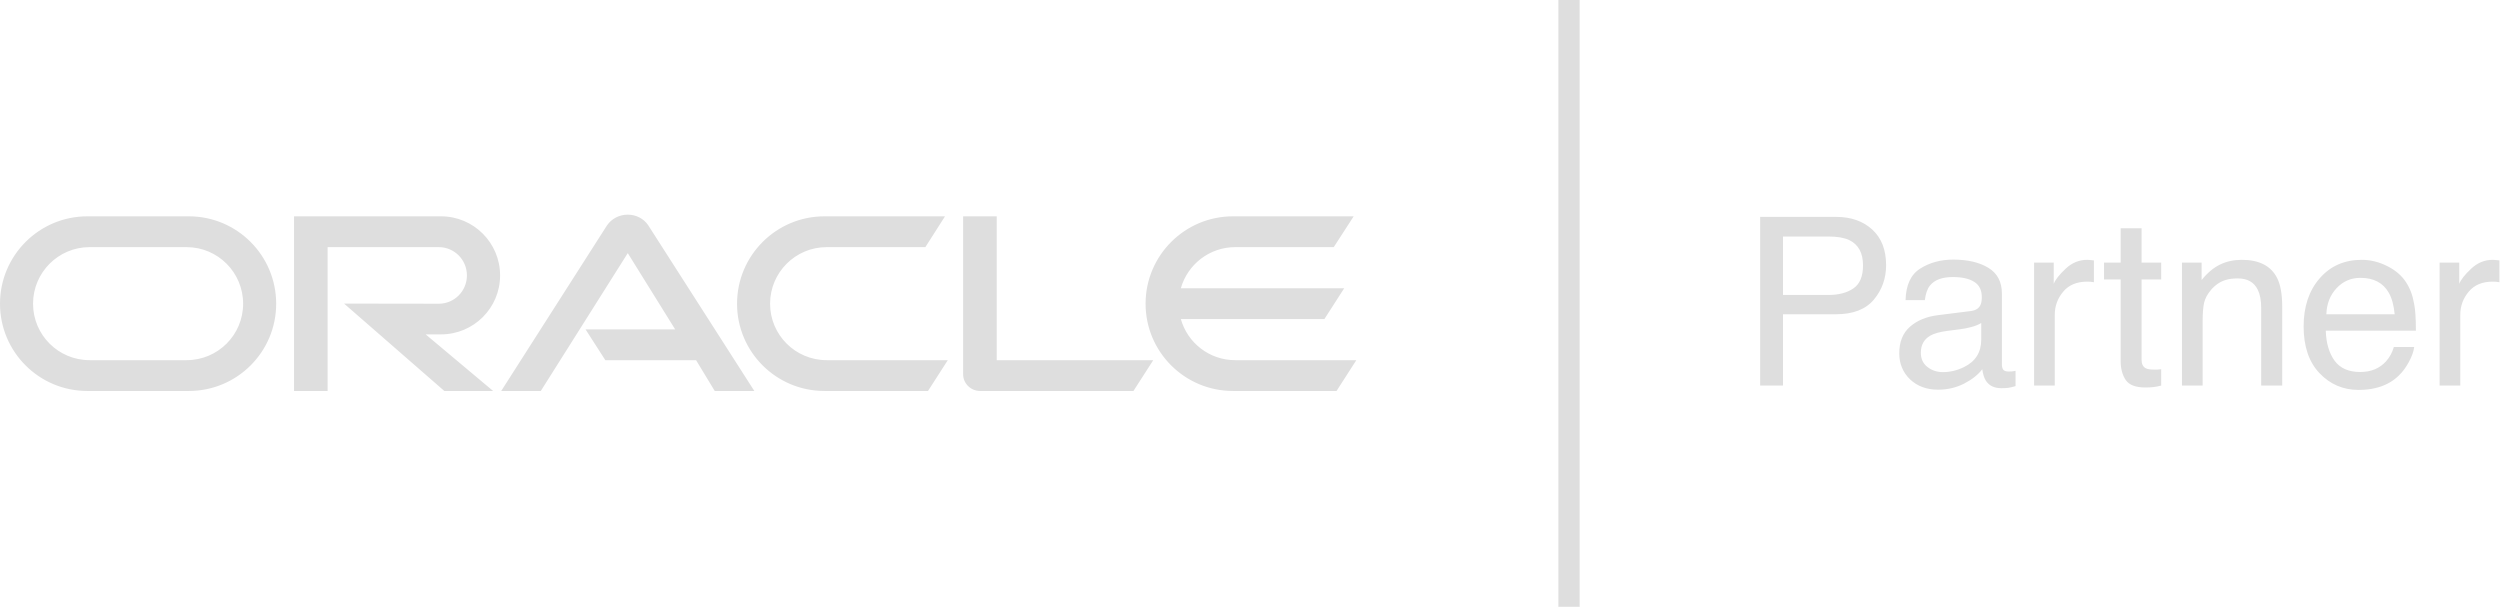 <?xml version="1.0" encoding="UTF-8"?> <svg xmlns="http://www.w3.org/2000/svg" width="1648" height="400" viewBox="0 0 1648 400" fill="none"><path fill-rule="evenodd" clip-rule="evenodd" d="M1027.29 400V0H1041.29V400H1027.29ZM385.987 217.119H445.065L413.826 166.859L356.49 257.73H330.398L400.135 148.574C403.166 144.165 408.22 141.5 413.826 141.5C419.246 141.5 424.3 144.072 427.24 148.391L497.254 257.73H471.161L458.85 237.424H399.035L385.987 217.119ZM657.035 237.423V142.602H634.893V246.704C634.893 249.552 635.995 252.309 638.108 254.422C640.221 256.535 643.069 257.73 646.193 257.73H747.171L760.219 237.424H657.034L657.035 237.423ZM290.703 220.424C312.205 220.424 329.662 203.059 329.662 181.559C329.662 160.058 312.205 142.6 290.703 142.6H193.832V257.732H215.968V162.909H289.234C299.525 162.909 307.794 171.272 307.794 181.563C307.794 191.852 299.525 200.213 289.234 200.213L226.811 200.122L292.909 257.732H325.068L280.597 220.428H290.705L290.703 220.424ZM57.575 257.73C25.792 257.732 0 232.004 0 200.213C0 168.42 25.792 142.604 57.575 142.604H124.492C156.281 142.604 182.054 168.42 182.054 200.213C182.054 232.004 156.281 257.73 124.49 257.73H57.575ZM123.004 237.424C143.594 237.424 160.271 220.793 160.271 200.211C160.271 179.632 143.594 162.909 123.004 162.909H59.055C38.472 162.909 21.786 179.632 21.786 200.213C21.786 220.793 38.472 237.424 59.054 237.424H123.002H123.004ZM543.47 257.73C511.681 257.73 485.861 232.004 485.861 200.213C485.861 168.42 511.681 142.604 543.47 142.604H622.95L609.993 162.909H544.941C524.359 162.909 507.637 179.632 507.637 200.213C507.637 220.793 524.359 237.424 544.941 237.424H624.785L611.737 257.73H543.47ZM814.247 237.424C797.249 237.424 782.823 226.032 778.413 210.319H873.051L886.097 190.013H778.413C782.823 174.393 797.249 162.909 814.247 162.909H879.208L892.343 142.6H812.775C780.984 142.6 755.165 168.419 755.165 200.21C755.165 232.002 780.984 257.728 812.775 257.728H881.043L894.09 237.424H814.247ZM1160.29 142.972H1210.32C1220.21 142.972 1228.18 145.773 1234.24 151.373C1240.29 156.923 1243.32 164.744 1243.32 174.835C1243.32 183.514 1240.62 191.082 1235.22 197.54C1229.82 203.948 1221.52 207.152 1210.32 207.152H1175.35V254.152H1160.29V142.972ZM1228.1 174.911C1228.1 166.737 1225.08 161.187 1219.02 158.26C1215.69 156.696 1211.13 155.914 1205.32 155.914H1175.35V194.437H1205.32C1212.09 194.437 1217.56 192.999 1221.75 190.123C1225.99 187.247 1228.1 182.177 1228.1 174.911ZM1266.22 232.582C1266.22 236.517 1267.65 239.62 1270.53 241.891C1273.41 244.161 1276.81 245.297 1280.75 245.297C1285.54 245.297 1290.18 244.187 1294.67 241.967C1302.24 238.283 1306.03 232.254 1306.03 223.878V212.904C1304.36 213.964 1302.22 214.847 1299.59 215.553C1296.97 216.259 1294.4 216.764 1291.87 217.067L1283.62 218.126C1278.68 218.782 1274.97 219.816 1272.5 221.229C1268.31 223.601 1266.22 227.385 1266.22 232.582ZM1299.21 205.033C1302.34 204.629 1304.44 203.317 1305.5 201.097C1306.1 199.886 1306.4 198.146 1306.4 195.875C1306.4 191.233 1304.74 187.878 1301.41 185.809C1298.13 183.69 1293.41 182.631 1287.26 182.631C1280.14 182.631 1275.1 184.548 1272.12 188.383C1270.45 190.502 1269.37 193.655 1268.86 197.843H1256.15C1256.4 187.853 1259.63 180.915 1265.84 177.03C1272.09 173.094 1279.33 171.127 1287.56 171.127C1297.09 171.127 1304.84 172.943 1310.79 176.576C1316.7 180.209 1319.65 185.86 1319.65 193.529V240.226C1319.65 241.639 1319.93 242.774 1320.48 243.632C1321.09 244.489 1322.32 244.918 1324.19 244.918C1324.8 244.918 1325.48 244.893 1326.23 244.843C1326.99 244.742 1327.8 244.615 1328.65 244.464V254.53C1326.54 255.135 1324.92 255.514 1323.81 255.665C1322.7 255.817 1321.19 255.892 1319.27 255.892C1314.58 255.892 1311.17 254.227 1309.05 250.897C1307.94 249.131 1307.16 246.634 1306.71 243.405C1303.93 247.037 1299.95 250.191 1294.75 252.865C1289.55 255.539 1283.83 256.876 1277.57 256.876C1270.05 256.876 1263.9 254.606 1259.1 250.065C1254.36 245.473 1251.99 239.747 1251.99 232.885C1251.99 225.367 1254.33 219.539 1259.03 215.402C1263.72 211.264 1269.87 208.716 1277.49 207.758L1299.21 205.033ZM1353.82 173.094H1340.88V254.152H1354.5V207.531C1354.5 201.779 1356.34 196.708 1360.03 192.318C1363.71 187.878 1368.98 185.658 1375.85 185.658C1376.65 185.658 1377.38 185.683 1378.04 185.734C1378.75 185.784 1379.5 185.885 1380.31 186.036V171.656C1378.85 171.505 1377.81 171.404 1377.21 171.354C1376.6 171.303 1376.17 171.278 1375.92 171.278C1370.52 171.278 1365.75 173.246 1361.62 177.181C1357.48 181.066 1354.88 184.371 1353.82 187.096V173.094ZM1397.94 150.465H1411.72V173.094H1424.66V184.22H1411.72V237.123C1411.72 239.948 1412.67 241.84 1414.59 242.799C1415.65 243.354 1417.42 243.632 1419.89 243.632H1422.01C1422.77 243.581 1423.65 243.505 1424.66 243.405V254.152C1423.09 254.606 1421.45 254.934 1419.74 255.135C1418.07 255.337 1416.26 255.438 1414.29 255.438C1407.93 255.438 1403.62 253.824 1401.35 250.594C1399.08 247.315 1397.94 243.077 1397.94 237.88V184.22H1386.97V173.094H1397.94V150.465ZM1451.3 173.094H1438.36V254.152H1451.98V211.693C1451.98 206.395 1452.31 202.334 1452.96 199.508C1453.67 196.632 1455.16 193.857 1457.43 191.183C1460.25 187.853 1463.53 185.633 1467.27 184.523C1469.34 183.867 1471.99 183.539 1475.21 183.539C1481.57 183.539 1485.96 186.062 1488.38 191.107C1489.85 194.135 1490.58 198.121 1490.58 203.065V254.152H1504.43V202.157C1504.43 193.983 1503.32 187.701 1501.1 183.312C1497.06 175.289 1489.29 171.278 1477.79 171.278C1472.54 171.278 1467.77 172.312 1463.48 174.381C1459.19 176.45 1455.13 179.856 1451.3 184.598V173.094ZM1556.84 171.278C1562.59 171.278 1568.17 172.64 1573.57 175.365C1578.97 178.039 1583.08 181.521 1585.9 185.809C1588.63 189.896 1590.44 194.664 1591.35 200.114C1592.16 203.847 1592.56 209.801 1592.56 217.975H1533.15C1533.4 226.199 1535.35 232.809 1538.98 237.804C1542.61 242.749 1548.24 245.221 1555.86 245.221C1562.97 245.221 1568.65 242.875 1572.89 238.182C1575.31 235.458 1577.02 232.304 1578.03 228.722H1591.43C1591.08 231.699 1589.89 235.029 1587.87 238.712C1585.9 242.345 1583.68 245.322 1581.21 247.643C1577.07 251.679 1571.95 254.404 1565.85 255.817C1562.57 256.624 1558.86 257.028 1554.72 257.028C1544.63 257.028 1536.08 253.37 1529.07 246.053C1522.05 238.687 1518.55 228.394 1518.55 215.175C1518.55 202.157 1522.08 191.587 1529.14 183.463C1536.2 175.34 1545.44 171.278 1556.84 171.278ZM1578.56 207.152C1578.01 201.249 1576.72 196.531 1574.7 192.999C1570.97 186.44 1564.74 183.16 1556.01 183.16C1549.75 183.16 1544.5 185.431 1540.27 189.972C1536.03 194.462 1533.78 200.189 1533.53 207.152H1578.56ZM1621.14 173.094H1608.19V254.152H1621.82V207.531C1621.82 201.779 1623.66 196.708 1627.34 192.318C1631.03 187.878 1636.3 185.658 1643.16 185.658C1643.97 185.658 1644.7 185.683 1645.35 185.734C1646.06 185.784 1646.82 185.885 1647.62 186.036V171.656C1646.16 171.505 1645.13 171.404 1644.52 171.354C1643.92 171.303 1643.49 171.278 1643.24 171.278C1637.84 171.278 1633.07 173.246 1628.93 177.181C1624.79 181.066 1622.2 184.371 1621.14 187.096V173.094Z" fill="#DEDEDE"></path></svg> 